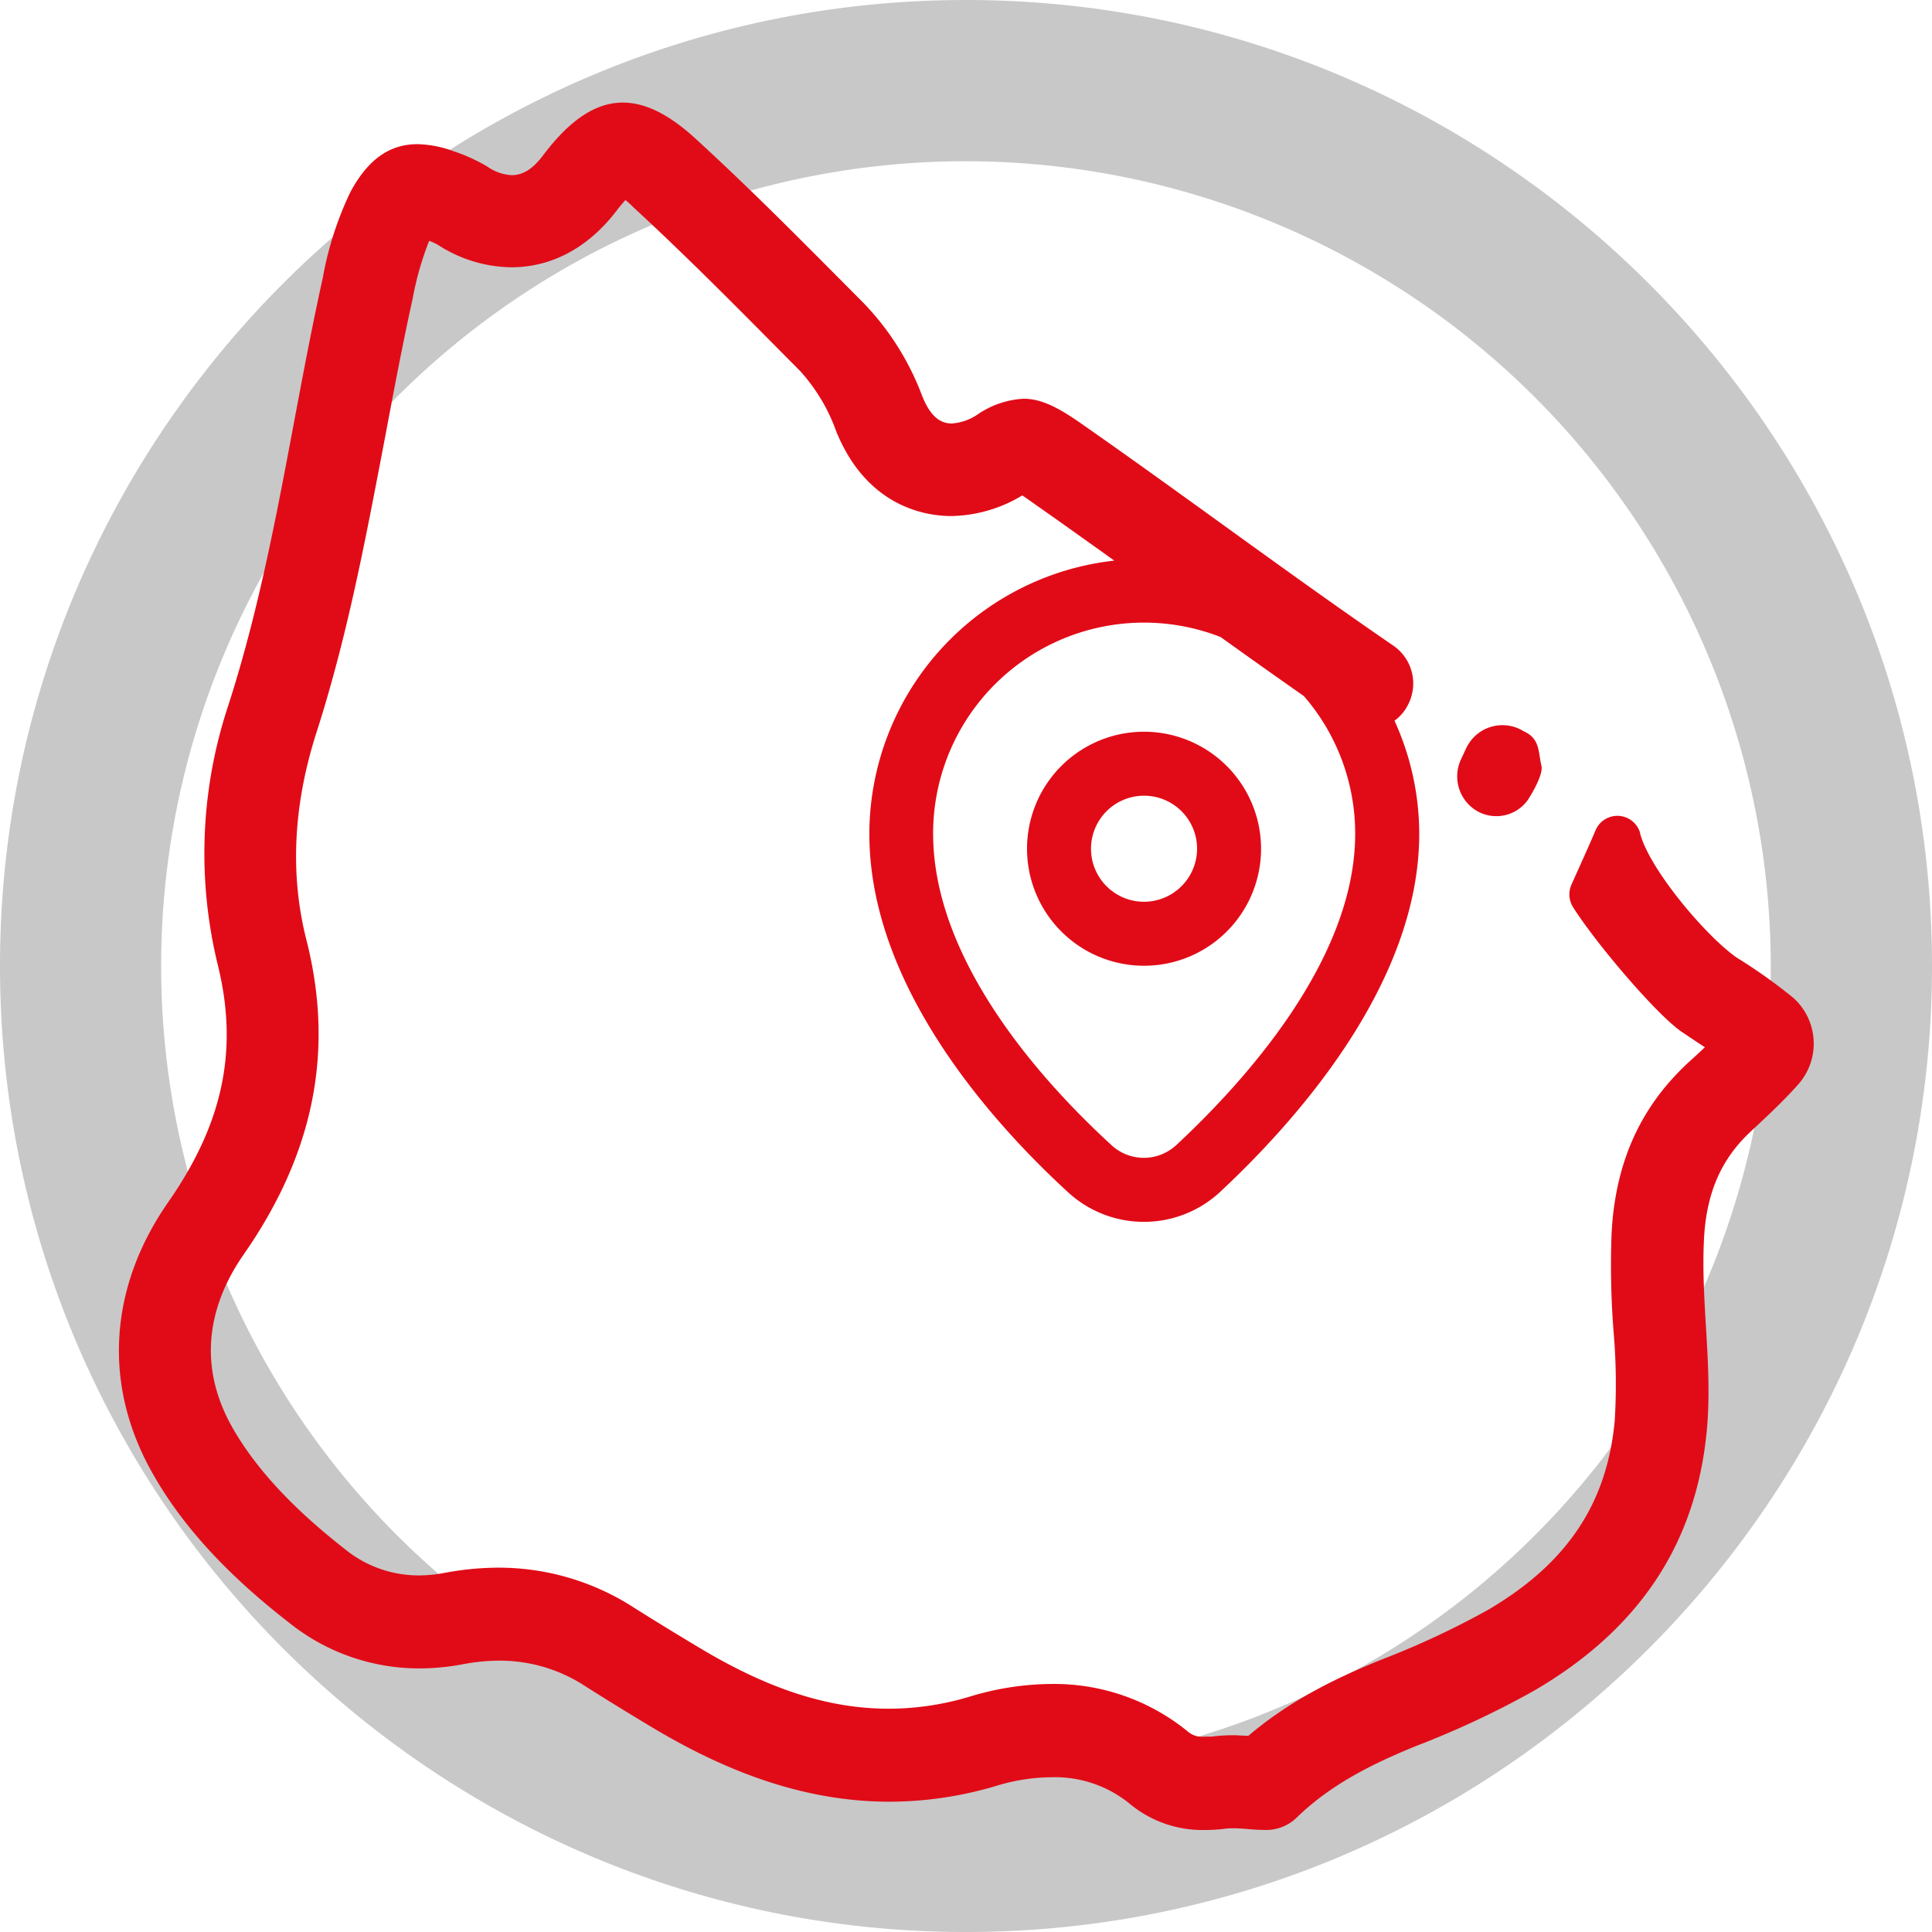 <svg xmlns="http://www.w3.org/2000/svg" viewBox="0 0 271.77 271.77"><defs><style>.cls-1{fill:#c8c8c9;}.cls-2{fill:#e10b17;}</style></defs><g id="Capa_2" data-name="Capa 2"><g id="Capa_1-2" data-name="Capa 1"><path class="cls-1" d="M135.88,271.77C61,271.77,0,210.81,0,135.88S61,0,135.88,0,271.77,61,271.77,135.88,210.81,271.77,135.88,271.77Zm0-249.09a113.21,113.21,0,1,0,113.21,113.2A113.33,113.33,0,0,0,135.88,22.68Z"></path><g id="Capa_2-2" data-name="Capa 2"><g id="Capa_1-2-2" data-name="Capa 1-2"><path class="cls-2" d="M160.94,102.93a16.46,16.46,0,1,0,16.45,16.47v0A16.47,16.47,0,0,0,160.94,102.93Zm0,23.92a7.46,7.46,0,1,1,7.45-7.47h0A7.48,7.48,0,0,1,160.94,126.85Z"></path><path class="cls-2" d="M252.28,140.38a75.1,75.1,0,0,0-7.94-5.65c-4.19-2.87-12.19-12.24-13.62-17.44v-.09a3.33,3.33,0,0,0-6.27-.42c-1.09,2.56-2.25,5.1-3.39,7.64a3.4,3.4,0,0,0,.24,3.23c3.37,5.28,11.76,15.09,15.24,17.48l.49.33c.92.62,1.85,1.24,2.79,1.85h0c-.7.67-1.42,1.34-2.16,2l-.28.26c-6.67,6.23-10.16,14-10.68,23.9a119.05,119.05,0,0,0,.28,13.88,85.36,85.36,0,0,1,.16,12.49c-1.08,11.67-6.74,20.12-17.83,26.62a118.17,118.17,0,0,1-15,7c-5.9,2.4-12.62,5.53-18.7,10.71-.65,0-1.38-.08-2.16-.08a24.07,24.07,0,0,0-3.06.2h-1a3.07,3.07,0,0,1-2.4-.8,29.72,29.72,0,0,0-19.07-6.61,40,40,0,0,0-11.44,1.76A39.59,39.59,0,0,1,125,240.36c-8.45,0-17-2.76-26.83-8.7-3.65-2.19-6.42-3.89-9-5.52a35,35,0,0,0-19.07-5.62,41,41,0,0,0-7.49.72,19.49,19.49,0,0,1-3.73.37A16.4,16.4,0,0,1,48.63,218c-7.37-5.75-12.55-11.32-15.83-17-5.85-10.14-2.43-18.92,1.46-24.51,9.92-14.22,12.81-28.71,8.83-44.32C40.77,123,41.25,113.2,44.53,103c4.42-13.76,7-27.73,9.59-41.24,1.23-6.54,2.5-13.31,3.94-19.81a42.74,42.74,0,0,1,2.31-8.07,7.22,7.22,0,0,1,1.32.62A19.38,19.38,0,0,0,71.93,37.6c4,0,9.82-1.4,14.89-8.07.44-.58.83-1,1.15-1.39a10.91,10.91,0,0,1,1.11,1c7.47,6.88,14.86,14.35,22,21.57l1.49,1.5a25.27,25.27,0,0,1,5.06,8.47C122,71.43,130.39,72.59,133.8,72.59a19.86,19.86,0,0,0,10-2.9c.25.16.53.36.86.59,4,2.81,8.07,5.7,12.08,8.58a38.74,38.74,0,0,0-34.45,38.44c0,21.6,17.58,40.92,28.06,50.51a15.75,15.75,0,0,0,21.2-.07C182,158,199.64,138.55,199.64,117.3a38.39,38.39,0,0,0-3.48-15.92,6.15,6.15,0,0,0,2-2.45l.06-.12a6.46,6.46,0,0,0-2.24-8c-14.8-10.15-29.15-20.94-43.86-31.21-3.23-2.26-5.61-3.51-8.15-3.51a12.66,12.66,0,0,0-6.51,2.25,7.35,7.35,0,0,1-3.59,1.23c-1.89,0-3.18-1.39-4.2-4a37.87,37.87,0,0,0-8.25-13c-7.74-7.78-15.43-15.61-23.51-23-3.72-3.43-7.09-5.14-10.3-5.14-3.82,0-7.42,2.43-11.11,7.28-1.47,2-2.89,2.93-4.54,2.93a6.54,6.54,0,0,1-3.41-1.21,24.53,24.53,0,0,0-4.72-2.15,15.62,15.62,0,0,0-5.1-1c-4,0-7,2.21-9.44,6.73a47.1,47.1,0,0,0-3.89,12.1c-4.48,20.23-7,40.88-13.47,60.68a66.11,66.11,0,0,0-1.25,36.12c3,12.36.33,22.62-7,33.17-8.21,11.77-9.46,25.61-2.07,38.43,4.63,8.12,11.54,14.92,19.07,20.76A29.22,29.22,0,0,0,59,234.69a33.46,33.46,0,0,0,6.15-.59,27.84,27.84,0,0,1,5.07-.5,21.91,21.91,0,0,1,12.09,3.58c3.06,1.95,6.15,3.84,9.25,5.7,10.7,6.44,21.73,10.56,33.54,10.56a52.62,52.62,0,0,0,15.16-2.26A27,27,0,0,1,148,250a16.62,16.62,0,0,1,10.84,3.67,16,16,0,0,0,10.62,3.75,23.13,23.13,0,0,0,2.5-.13,9.63,9.63,0,0,1,1.52-.11c1.39,0,2.83.23,4.23.23a6.18,6.18,0,0,0,4.64-1.68c4.84-4.73,10.72-7.63,16.89-10.14a127.83,127.83,0,0,0,16.67-7.83c14.07-8.24,22.66-20,24.19-36.64.83-9-.87-17.88-.4-26.87.32-6.08,2.18-11,6.57-15.08,2.31-2.16,4.63-4.31,6.72-6.67A8.65,8.65,0,0,0,252.28,140.38ZM165.4,161.13a6.69,6.69,0,0,1-9,0c-9.39-8.59-25.14-25.72-25.14-43.87A29.66,29.66,0,0,1,171.7,89.61q5.81,4.17,11.72,8.31a29.53,29.53,0,0,1,7.21,19.38c0,17.83-15.82,35.08-25.23,43.84Z"></path><path class="cls-2" d="M207.63,114h0a5.45,5.45,0,0,0,7.28-1.46s2.26-3.43,1.92-4.82c-.46-1.85-.15-3.81-2.47-4.84l-.1-.06a5.63,5.63,0,0,0-7.74,1.92c-.1.16-.18.32-.26.48l-.72,1.54A5.65,5.65,0,0,0,207.63,114Z"></path></g></g></g></g></svg>